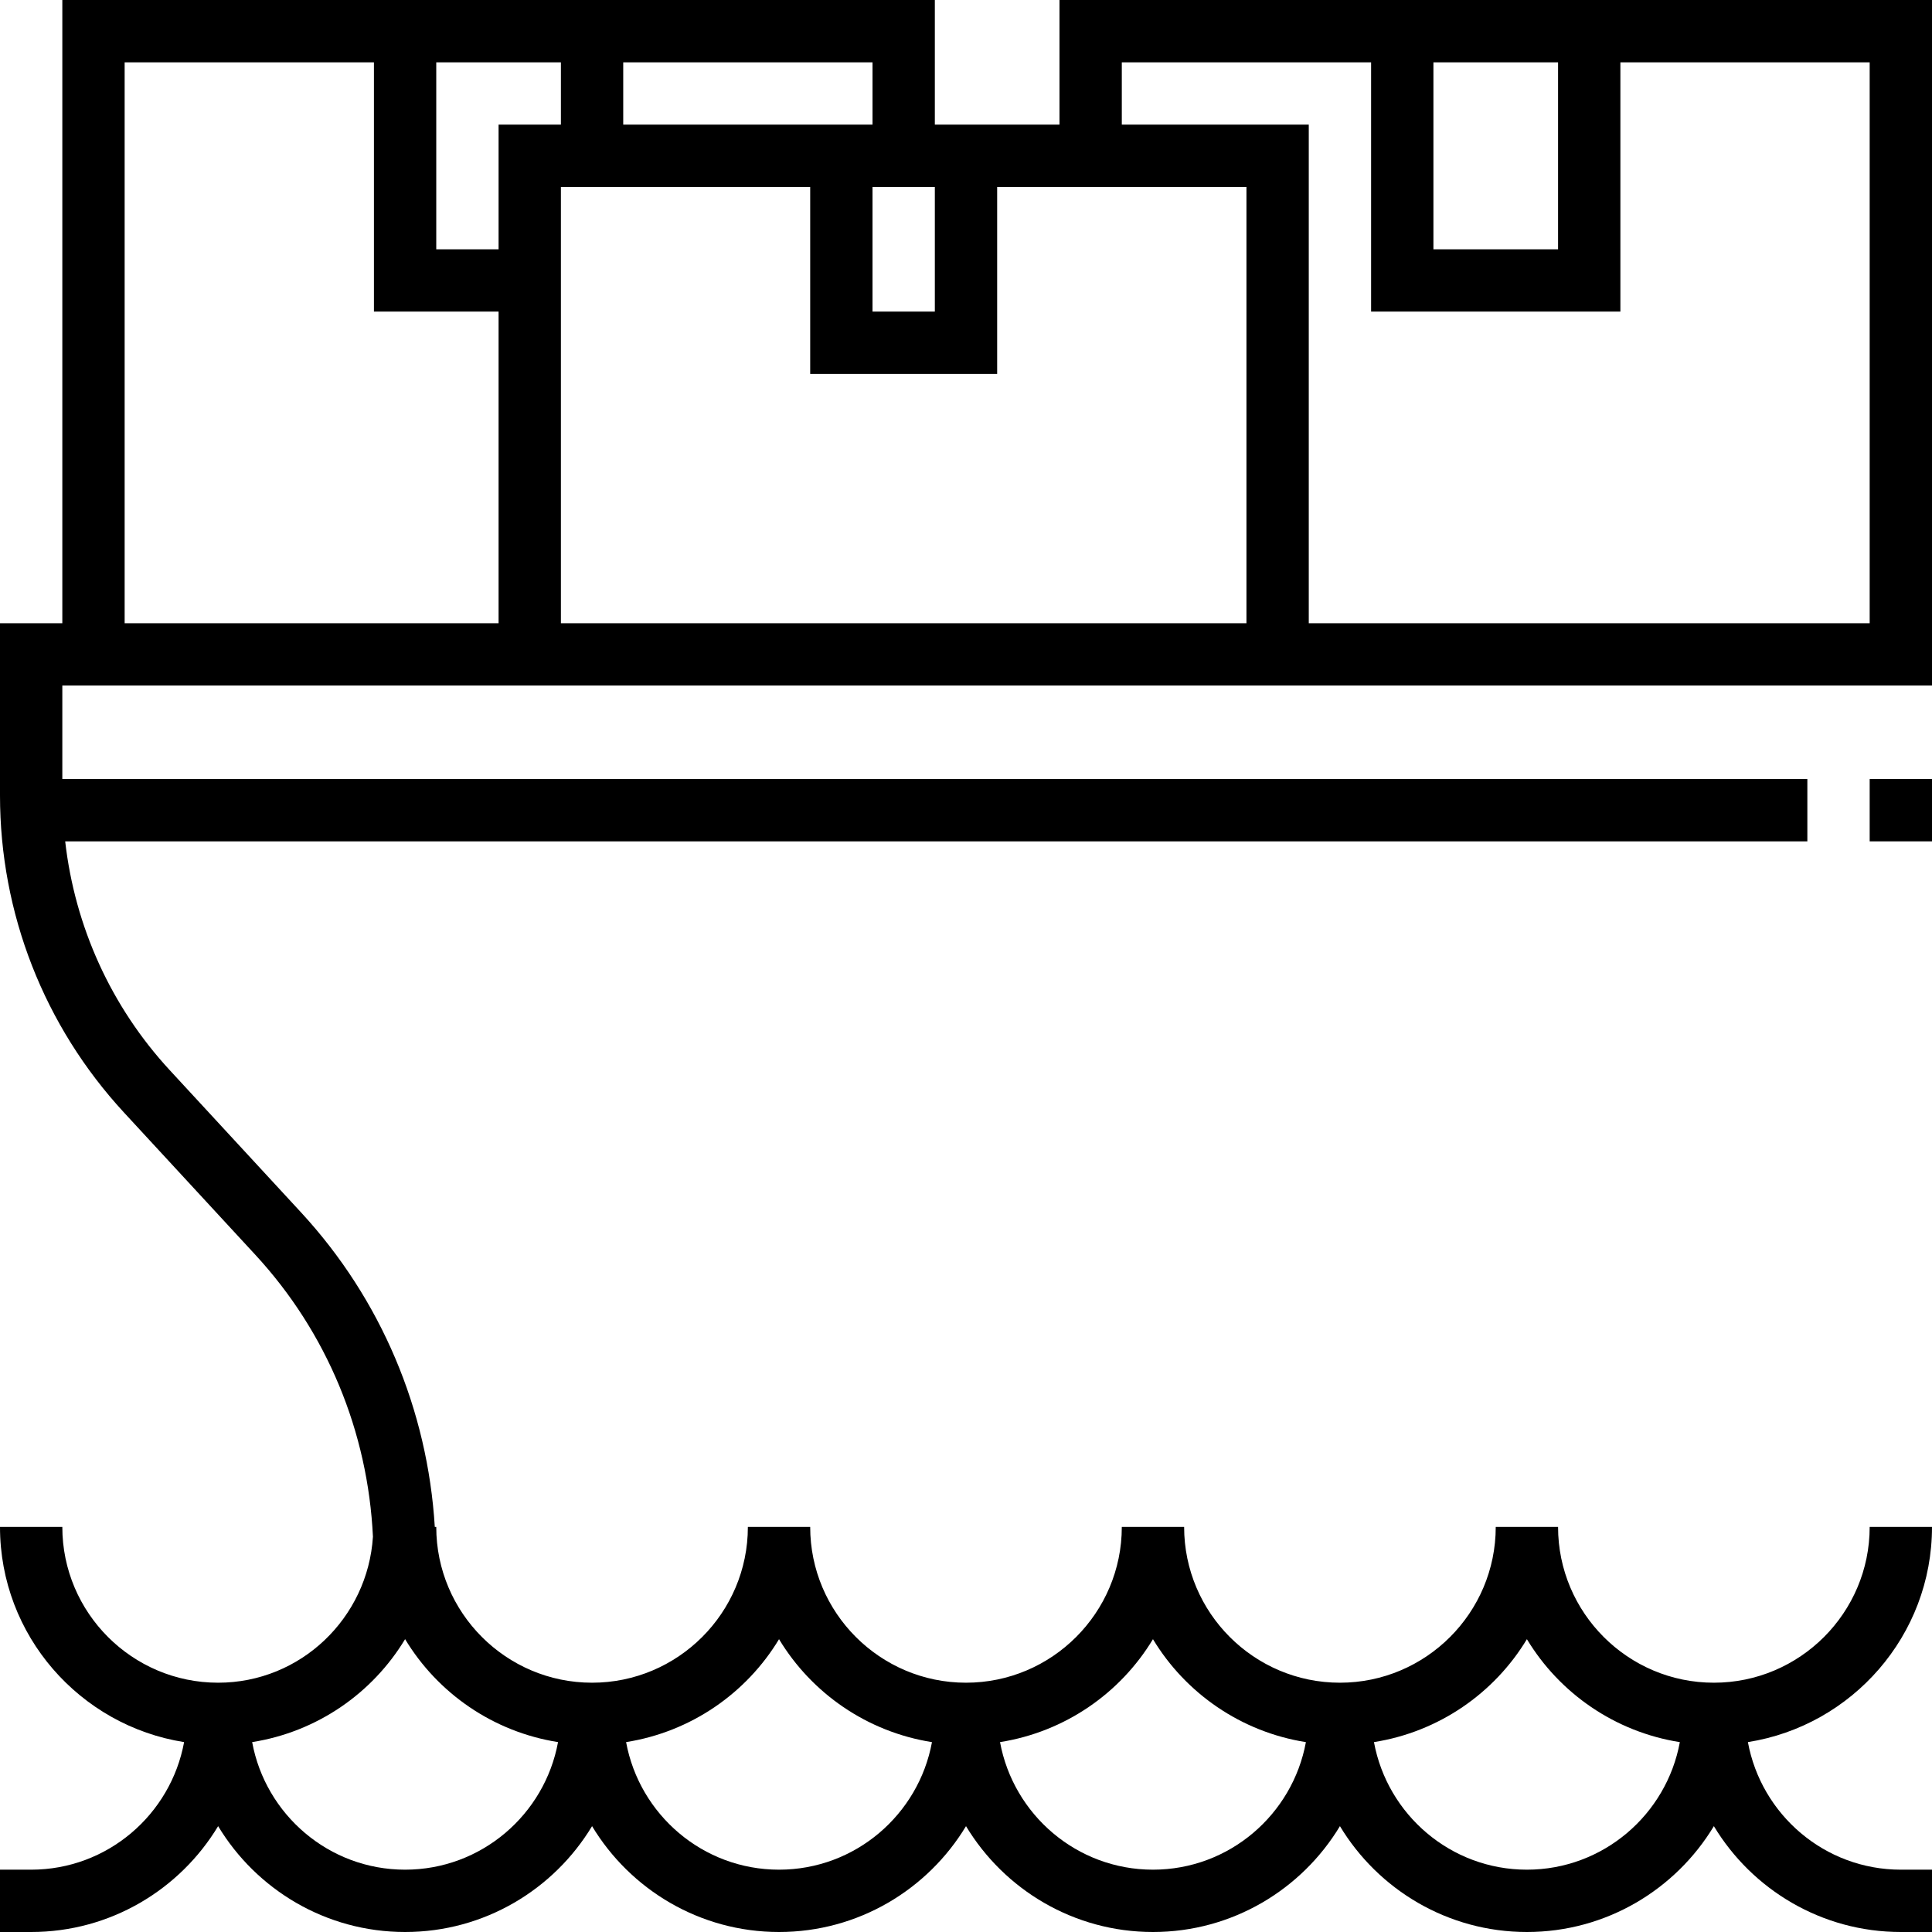 <?xml version="1.0" encoding="iso-8859-1"?>
<!-- Generator: Adobe Illustrator 19.0.0, SVG Export Plug-In . SVG Version: 6.00 Build 0)  -->
<svg version="1.1" id="Layer_1" xmlns="http://www.w3.org/2000/svg" xmlns:xlink="http://www.w3.org/1999/xlink" x="0px" y="0px"
	 viewBox="0 0 496 496" style="enable-background:new 0 0 496 496;" xml:space="preserve">
<g>
	<g>
		<g>
			<rect x="480" y="200" width="16" height="16"/>
			<path d="M272,0v32h-32V0h-80H96H16v160H0v44.208c0,30.256,11.304,59.168,31.824,81.4l33.736,36.544
				c18.384,19.912,28.904,45.44,30.184,72.368C94.416,415.384,77.192,432,56,432c-22.056,0-40-17.944-40-40H0
				c0,27.896,20.528,51.032,47.264,55.248C43.84,465.848,27.576,480,8,480H0v16h8c20.344,0,38.192-10.904,48-27.176
				C65.808,485.096,83.656,496,104,496s38.192-10.904,48-27.176C161.808,485.096,179.656,496,200,496s38.192-10.904,48-27.176
				C257.808,485.096,275.656,496,296,496s38.192-10.904,48-27.176C353.808,485.096,371.656,496,392,496s38.192-10.904,48-27.176
				C449.808,485.096,467.656,496,488,496h8v-16h-8c-19.576,0-35.84-14.152-39.264-32.752C475.472,443.032,496,419.896,496,392h-16
				c0,22.056-17.944,40-40,40c-22.056,0-40-17.944-40-40h-16c0,22.056-17.944,40-40,40c-22.056,0-40-17.944-40-40h-16
				c0,22.056-17.944,40-40,40c-22.056,0-40-17.944-40-40h-16c0,22.056-17.944,40-40,40c-22.056,0-40-17.944-40-40h-0.376
				c-1.832-30.032-13.768-58.44-34.304-80.704l-33.736-36.544C28.488,258.4,19.224,237.864,16.736,216H464v-16H16v-24h480v-8v-8V0
				H272z M392,420.824c8.376,13.888,22.624,23.808,39.264,26.432C427.84,465.848,411.576,480,392,480s-35.84-14.152-39.264-32.752
				C369.376,444.624,383.624,434.712,392,420.824z M296,420.824c8.376,13.888,22.624,23.808,39.264,26.432
				C331.84,465.848,315.576,480,296,480s-35.84-14.152-39.264-32.752C273.376,444.624,287.624,434.712,296,420.824z M200,420.824
				c8.376,13.888,22.624,23.808,39.264,26.432C235.84,465.848,219.576,480,200,480s-35.84-14.152-39.264-32.752
				C177.376,444.624,191.624,434.712,200,420.824z M104,420.816c8.376,13.896,22.624,23.808,39.264,26.432
				C139.84,465.848,123.576,480,104,480s-35.84-14.152-39.264-32.752C81.376,444.624,95.632,434.712,104,420.816z M368,16h32v48h-32
				V16z M160,16h64v16h-64V16z M240,48v32h-16V48H240z M128,160H32V16h64v64h32V160z M128,64h-16V16h32v16h-16V64z M320,160H144V48
				h64v48h48V48h64V160z M480,160H336V32h-48V16h64v64h64V16h64V160z"/>
		</g>
	</g>
</g>
<g>
</g>
<g>
</g>
<g>
</g>
<g>
</g>
<g>
</g>
<g>
</g>
<g>
</g>
<g>
</g>
<g>
</g>
<g>
</g>
<g>
</g>
<g>
</g>
<g>
</g>
<g>
</g>
<g>
</g>
</svg>
